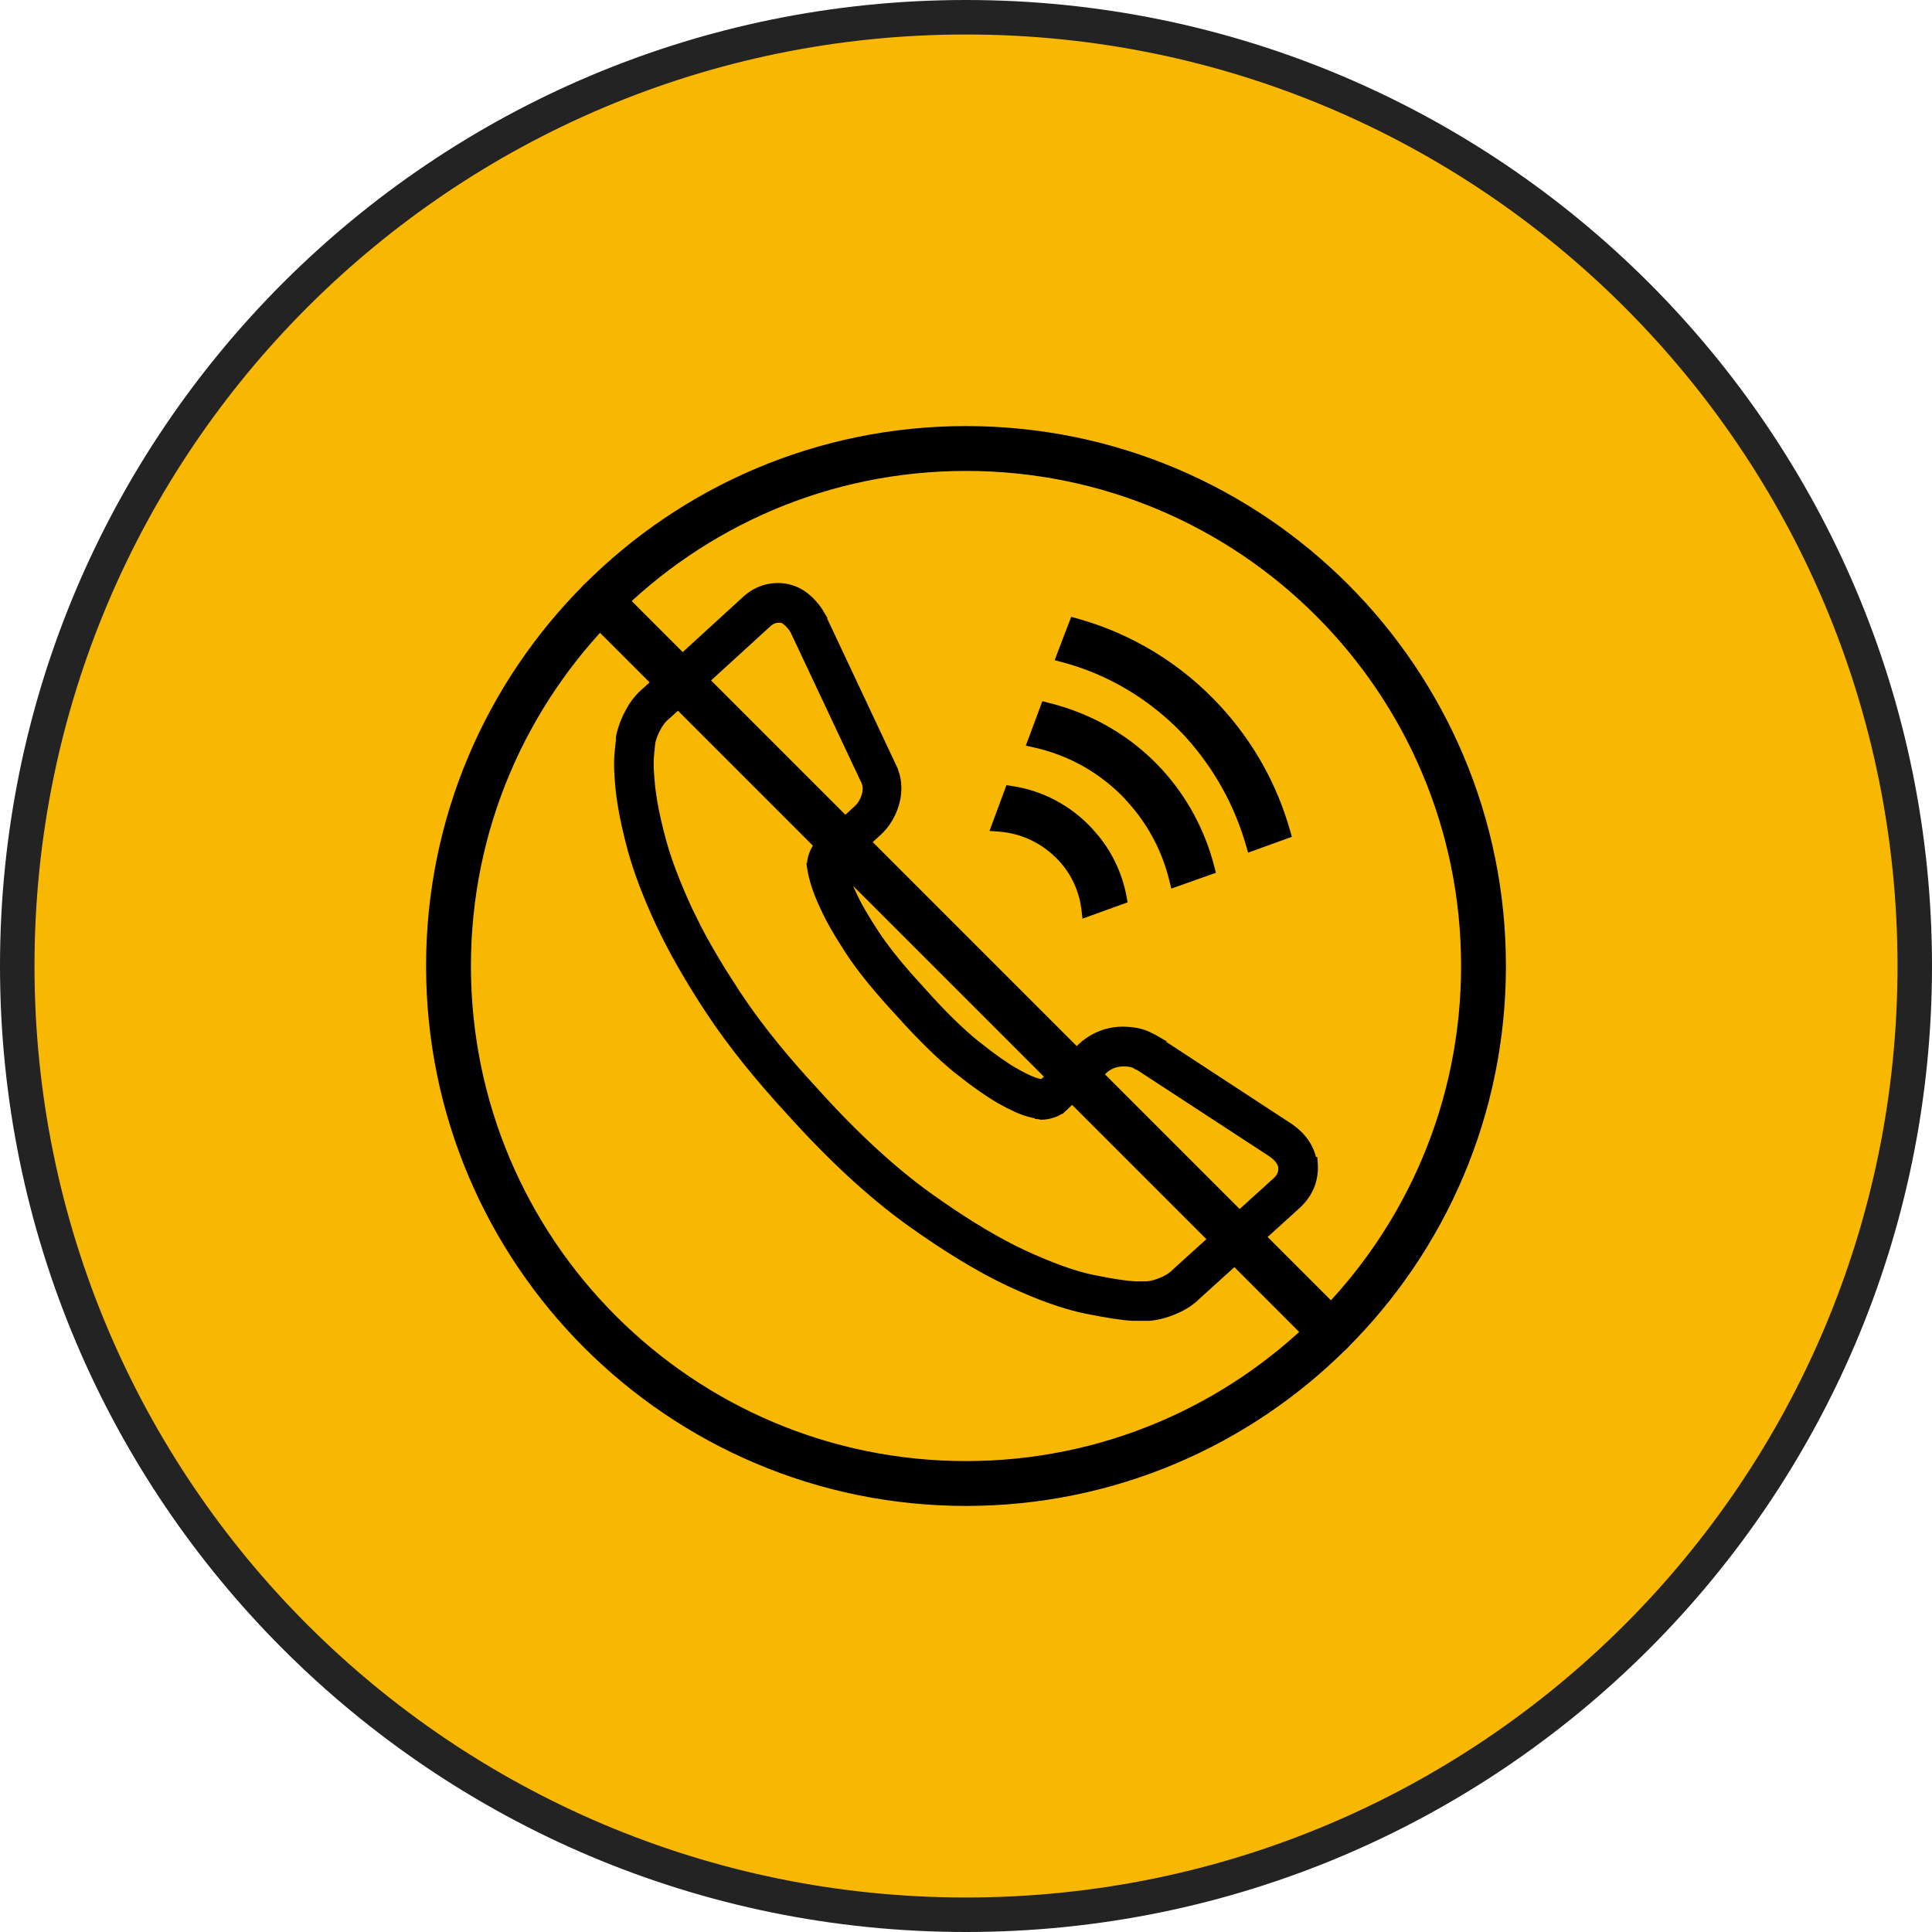 <svg width="56" height="56" viewBox="0 0 56 56" fill="none" xmlns="http://www.w3.org/2000/svg">
<path d="M28 0.5C43.188 0.5 55.5 12.812 55.5 28C55.5 43.188 43.188 55.5 28 55.5C12.812 55.5 0.5 43.188 0.5 28C0.5 12.812 12.812 0.5 28 0.5Z" fill="#F8B801"/>
<path d="M28 0.5C43.188 0.5 55.5 12.812 55.5 28C55.5 43.188 43.188 55.5 28 55.5C12.812 55.5 0.5 43.188 0.5 28C0.5 12.812 12.812 0.5 28 0.5Z" stroke="#232323"/>
<path d="M22.613 17C22.893 17.014 23.146 17.113 23.362 17.287L23.494 17.404C23.62 17.527 23.726 17.666 23.814 17.819H23.812C23.815 17.823 23.817 17.825 23.818 17.827C23.822 17.834 23.825 17.84 23.827 17.845C23.829 17.849 23.831 17.854 23.832 17.856V17.858L25.872 22.195H25.871C26.037 22.521 26.07 22.881 25.975 23.251V23.253C25.88 23.598 25.709 23.9 25.447 24.135L24.43 25.062C24.459 25.236 24.52 25.432 24.607 25.648L24.709 25.88V25.881C24.848 26.197 25.078 26.598 25.393 27.074C25.627 27.428 25.941 27.831 26.334 28.279L26.753 28.742L26.754 28.743C27.333 29.393 27.859 29.907 28.306 30.264C28.756 30.624 29.133 30.892 29.431 31.062H29.43C29.784 31.259 29.963 31.326 30.05 31.35L30.211 31.388L31.394 30.286L31.395 30.285C31.396 30.284 31.399 30.282 31.4 30.28C31.403 30.277 31.41 30.268 31.42 30.26C31.422 30.258 31.426 30.256 31.431 30.253C31.784 29.976 32.187 29.84 32.637 29.86C32.918 29.873 33.151 29.927 33.348 30.036L33.414 30.067C33.424 30.073 33.432 30.078 33.438 30.081L33.448 30.086H33.449L33.456 30.09H33.455L37.378 32.656L37.381 32.657C37.755 32.915 37.988 33.242 38.063 33.635H38.089L38.096 33.727C38.13 34.192 37.963 34.609 37.611 34.933L37.61 34.934L34.709 37.563C34.531 37.74 34.314 37.882 34.06 37.989L34.059 37.988C33.812 38.095 33.563 38.163 33.318 38.184L33.31 38.185H32.847C32.548 38.171 32.109 38.104 31.494 37.981C30.869 37.856 30.111 37.589 29.241 37.18C28.381 36.776 27.4 36.177 26.324 35.406V35.405C25.251 34.631 24.101 33.572 22.915 32.257V32.256C21.976 31.239 21.184 30.254 20.573 29.331C19.964 28.41 19.47 27.546 19.105 26.765C18.742 25.985 18.467 25.263 18.291 24.623V24.622C18.165 24.15 18.067 23.717 18.004 23.333L17.952 22.966C17.9 22.491 17.886 22.115 17.913 21.827V21.826C17.939 21.591 17.952 21.462 17.952 21.436V21.375L17.954 21.365C18.001 21.129 18.088 20.887 18.215 20.648L18.318 20.467C18.428 20.296 18.559 20.149 18.701 20.031L21.591 17.388C21.887 17.112 22.236 16.986 22.611 17H22.613ZM22.503 17.954C22.417 17.968 22.334 18.01 22.25 18.09L22.249 18.091L19.341 20.747L19.335 20.752C19.225 20.839 19.137 20.95 19.058 21.096C18.979 21.241 18.924 21.385 18.894 21.521L18.855 21.917C18.837 22.127 18.85 22.442 18.895 22.852L18.942 23.184C19 23.531 19.087 23.927 19.208 24.37C19.368 24.957 19.624 25.623 19.965 26.363L20.247 26.933C20.451 27.322 20.686 27.731 20.949 28.156L21.366 28.807C21.878 29.582 22.523 30.404 23.285 31.253L23.618 31.618L23.619 31.619C24.766 32.895 25.866 33.904 26.887 34.643L27.269 34.912C28.148 35.522 28.95 35.996 29.656 36.326H29.655C30.467 36.7 31.15 36.948 31.694 37.056H31.695C32.256 37.172 32.664 37.229 32.902 37.241H33.243C33.379 37.229 33.53 37.187 33.691 37.119C33.84 37.053 33.955 36.978 34.04 36.895L34.065 36.87C34.067 36.868 34.068 36.867 34.07 36.865L36.966 34.242L36.994 34.217H36.996C37.054 34.158 37.095 34.103 37.119 34.045C37.146 33.98 37.156 33.909 37.151 33.823C37.14 33.775 37.123 33.721 37.085 33.662C37.044 33.598 36.976 33.523 36.859 33.442V33.441L33.013 30.929C32.975 30.918 32.943 30.903 32.914 30.881C32.885 30.859 32.798 30.817 32.602 30.811C32.387 30.805 32.204 30.861 32.037 30.993L30.807 32.141L30.803 32.145L30.738 32.067L30.802 32.145C30.714 32.218 30.61 32.276 30.473 32.312L30.472 32.312C30.353 32.346 30.267 32.355 30.189 32.355H30.177L30.165 32.352C30.156 32.349 30.141 32.347 30.127 32.345C30.12 32.344 30.115 32.342 30.11 32.342C30.108 32.342 30.107 32.341 30.105 32.341H30.104L30.094 32.34V32.339L29.835 32.274C29.615 32.219 29.334 32.091 28.977 31.89L28.976 31.889C28.634 31.691 28.215 31.397 27.729 31.008H27.727C27.238 30.609 26.678 30.062 26.068 29.381V29.38C25.453 28.719 24.958 28.115 24.618 27.599C24.275 27.074 24.026 26.642 23.861 26.273C23.665 25.854 23.538 25.47 23.491 25.127L23.489 25.113H23.49V25.035C23.497 24.941 23.519 24.84 23.561 24.734C23.611 24.608 23.677 24.503 23.762 24.426L24.835 23.449L24.918 23.362C24.993 23.27 25.047 23.16 25.083 23.027C25.123 22.867 25.11 22.744 25.046 22.62L25.044 22.616L23.005 18.285C22.947 18.181 22.871 18.094 22.784 18.024L22.779 18.02V18.02C22.726 17.972 22.672 17.949 22.595 17.949H22.591L22.503 17.954Z" fill="black" stroke="black" stroke-width="0.2"/>
<path d="M29.318 22.882C30.181 23.008 30.984 23.433 31.594 24.096L31.774 24.305C32.176 24.804 32.44 25.385 32.556 26.006L32.571 26.09L32.491 26.118L31.58 26.448L31.461 26.491L31.446 26.365C31.384 25.818 31.148 25.294 30.769 24.884C30.288 24.366 29.652 24.055 28.954 24.005L28.821 23.995L28.867 23.87L29.21 22.945L29.238 22.87L29.318 22.882Z" fill="black" stroke="black" stroke-width="0.2"/>
<path d="M31.199 18.024C32.775 18.462 34.194 19.332 35.305 20.541C36.245 21.567 36.919 22.764 37.298 24.104L37.323 24.193L37.235 24.225L36.344 24.548L36.243 24.584L36.214 24.482C35.876 23.307 35.288 22.241 34.458 21.315L34.362 21.209C33.378 20.181 32.16 19.454 30.811 19.096L30.703 19.068L30.742 18.963L31.078 18.084L31.111 18L31.199 18.024Z" fill="black" stroke="black" stroke-width="0.2"/>
<path d="M30.361 20.466C31.621 20.774 32.744 21.43 33.605 22.369C34.327 23.157 34.838 24.115 35.101 25.145L35.124 25.234L35.037 25.265L34.126 25.588L34.022 25.625L33.995 25.517C33.786 24.641 33.355 23.829 32.746 23.163L32.72 23.135V23.129C31.975 22.332 31.034 21.797 29.98 21.565L29.868 21.54L29.908 21.433L30.244 20.527L30.275 20.444L30.361 20.466Z" fill="black" stroke="black" stroke-width="0.2"/>
<path d="M17.381 17.413C20.094 14.688 23.85 13 28 13C36.288 13 43 19.712 43 28C43 32.15 41.312 35.906 38.587 38.619C35.875 41.325 32.131 43 28 43C19.719 43 13 36.281 13 28C13 23.869 14.675 20.125 17.381 17.413Z" stroke="black" stroke-width="1.3" stroke-linecap="round" stroke-linejoin="round"/>
<path d="M17.381 17.412L38.587 38.618" stroke="black" stroke-width="1.3" stroke-linecap="round" stroke-linejoin="round"/>
</svg>

